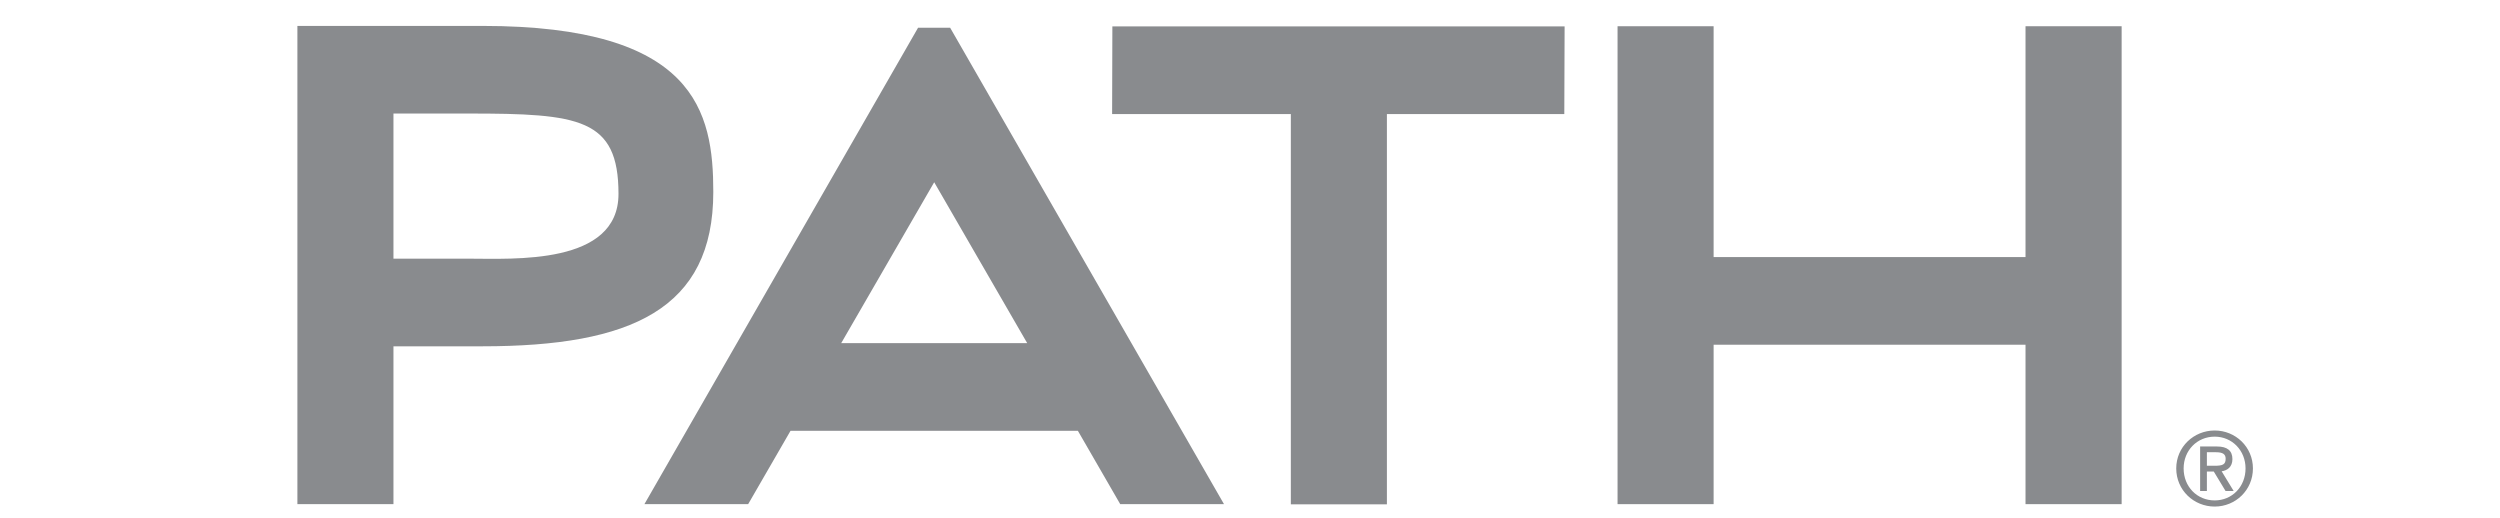 <?xml version="1.0" encoding="UTF-8" standalone="no"?>
<!DOCTYPE svg PUBLIC "-//W3C//DTD SVG 1.1//EN" "http://www.w3.org/Graphics/SVG/1.1/DTD/svg11.dtd">
<svg width="100%" height="100%" viewBox="0 0 193 40" version="1.1" xmlns="http://www.w3.org/2000/svg" xmlns:xlink="http://www.w3.org/1999/xlink" xml:space="preserve" xmlns:serif="http://www.serif.com/" style="fill-rule:evenodd;clip-rule:evenodd;stroke-linejoin:round;stroke-miterlimit:2;">
    <g transform="matrix(0.087,0,0,0.087,22.959,-35.887)">
        <path d="M647.609,716.999L482.541,716.999L565.075,574.208L647.609,716.999ZM550.749,437.119L307.925,859.854L399.983,859.854L437.598,794.75L692.556,794.75L730.148,859.854L822.225,859.854L579.223,437.119L550.749,437.119Z" style="fill:rgb(137,139,142);fill-rule:nonzero;"/>
    </g>
    <g transform="matrix(0.087,0,0,0.087,22.959,-35.887)">
        <path d="M1533.46,859.854L1618.75,859.854L1618.75,435.778L1533.46,435.778L1533.46,640.607L1256.69,640.607L1256.69,435.778L1171.45,435.778L1171.45,859.854L1256.69,859.854L1256.69,718.382L1533.46,718.382L1533.46,859.854Z" style="fill:rgb(137,139,142);fill-rule:nonzero;"/>
    </g>
    <g transform="matrix(0.087,0,0,0.087,22.959,-35.887)">
        <path d="M85.239,513.241L151.772,513.241C250.088,513.241 284.929,517.419 284.929,584.534C284.929,647.951 191.799,642.017 151.772,642.017L85.239,642.017L85.239,513.241ZM164.192,719.791C296.186,719.791 369.051,686.798 369.051,582.858C369.051,511.564 353.244,435.489 164.192,435.489L0,435.489L0,859.854L85.239,859.854L85.239,719.791L164.192,719.791Z" style="fill:rgb(137,139,142);fill-rule:nonzero;"/>
    </g>
    <g transform="matrix(0.087,0,0,0.087,22.959,-35.887)">
        <path d="M1124.2,513.689L1124.47,435.915L723.172,435.915L722.948,513.689L881.54,513.689L881.54,859.988L966.779,859.988L966.779,513.689L1124.2,513.689Z" style="fill:rgb(137,139,142);fill-rule:nonzero;"/>
    </g>
    <g transform="matrix(0.087,0,0,0.087,22.959,-35.887)">
        <path d="M1694.4,825.794L1700.96,825.794C1708.14,825.794 1711.05,824.883 1711.05,819.606C1711.05,815.606 1708.69,813.784 1702.41,813.784L1694.4,813.784L1694.4,825.794ZM1694.4,848.171L1688.4,848.171L1688.4,808.691L1703.41,808.691C1712.5,808.691 1717.05,812.421 1717.05,819.88C1717.05,826.976 1712.42,829.979 1707.5,830.705L1718.15,848.171L1710.96,848.171L1700.5,830.887L1694.4,830.887L1694.4,848.171ZM1728.7,828.157C1728.7,812.239 1716.79,799.958 1701.32,799.958C1685.67,799.958 1673.76,812.239 1673.76,828.157C1673.76,844.353 1685.67,856.541 1701.32,856.541C1716.79,856.541 1728.7,844.353 1728.7,828.157ZM1667.2,828.157C1667.2,809.054 1682.76,794.499 1701.32,794.499C1719.79,794.499 1735.25,809.054 1735.25,828.157C1735.25,847.445 1719.79,862 1701.32,862C1682.76,862 1667.2,847.445 1667.2,828.157Z" style="fill:rgb(137,139,142);fill-rule:nonzero;"/>
    </g>
</svg>
